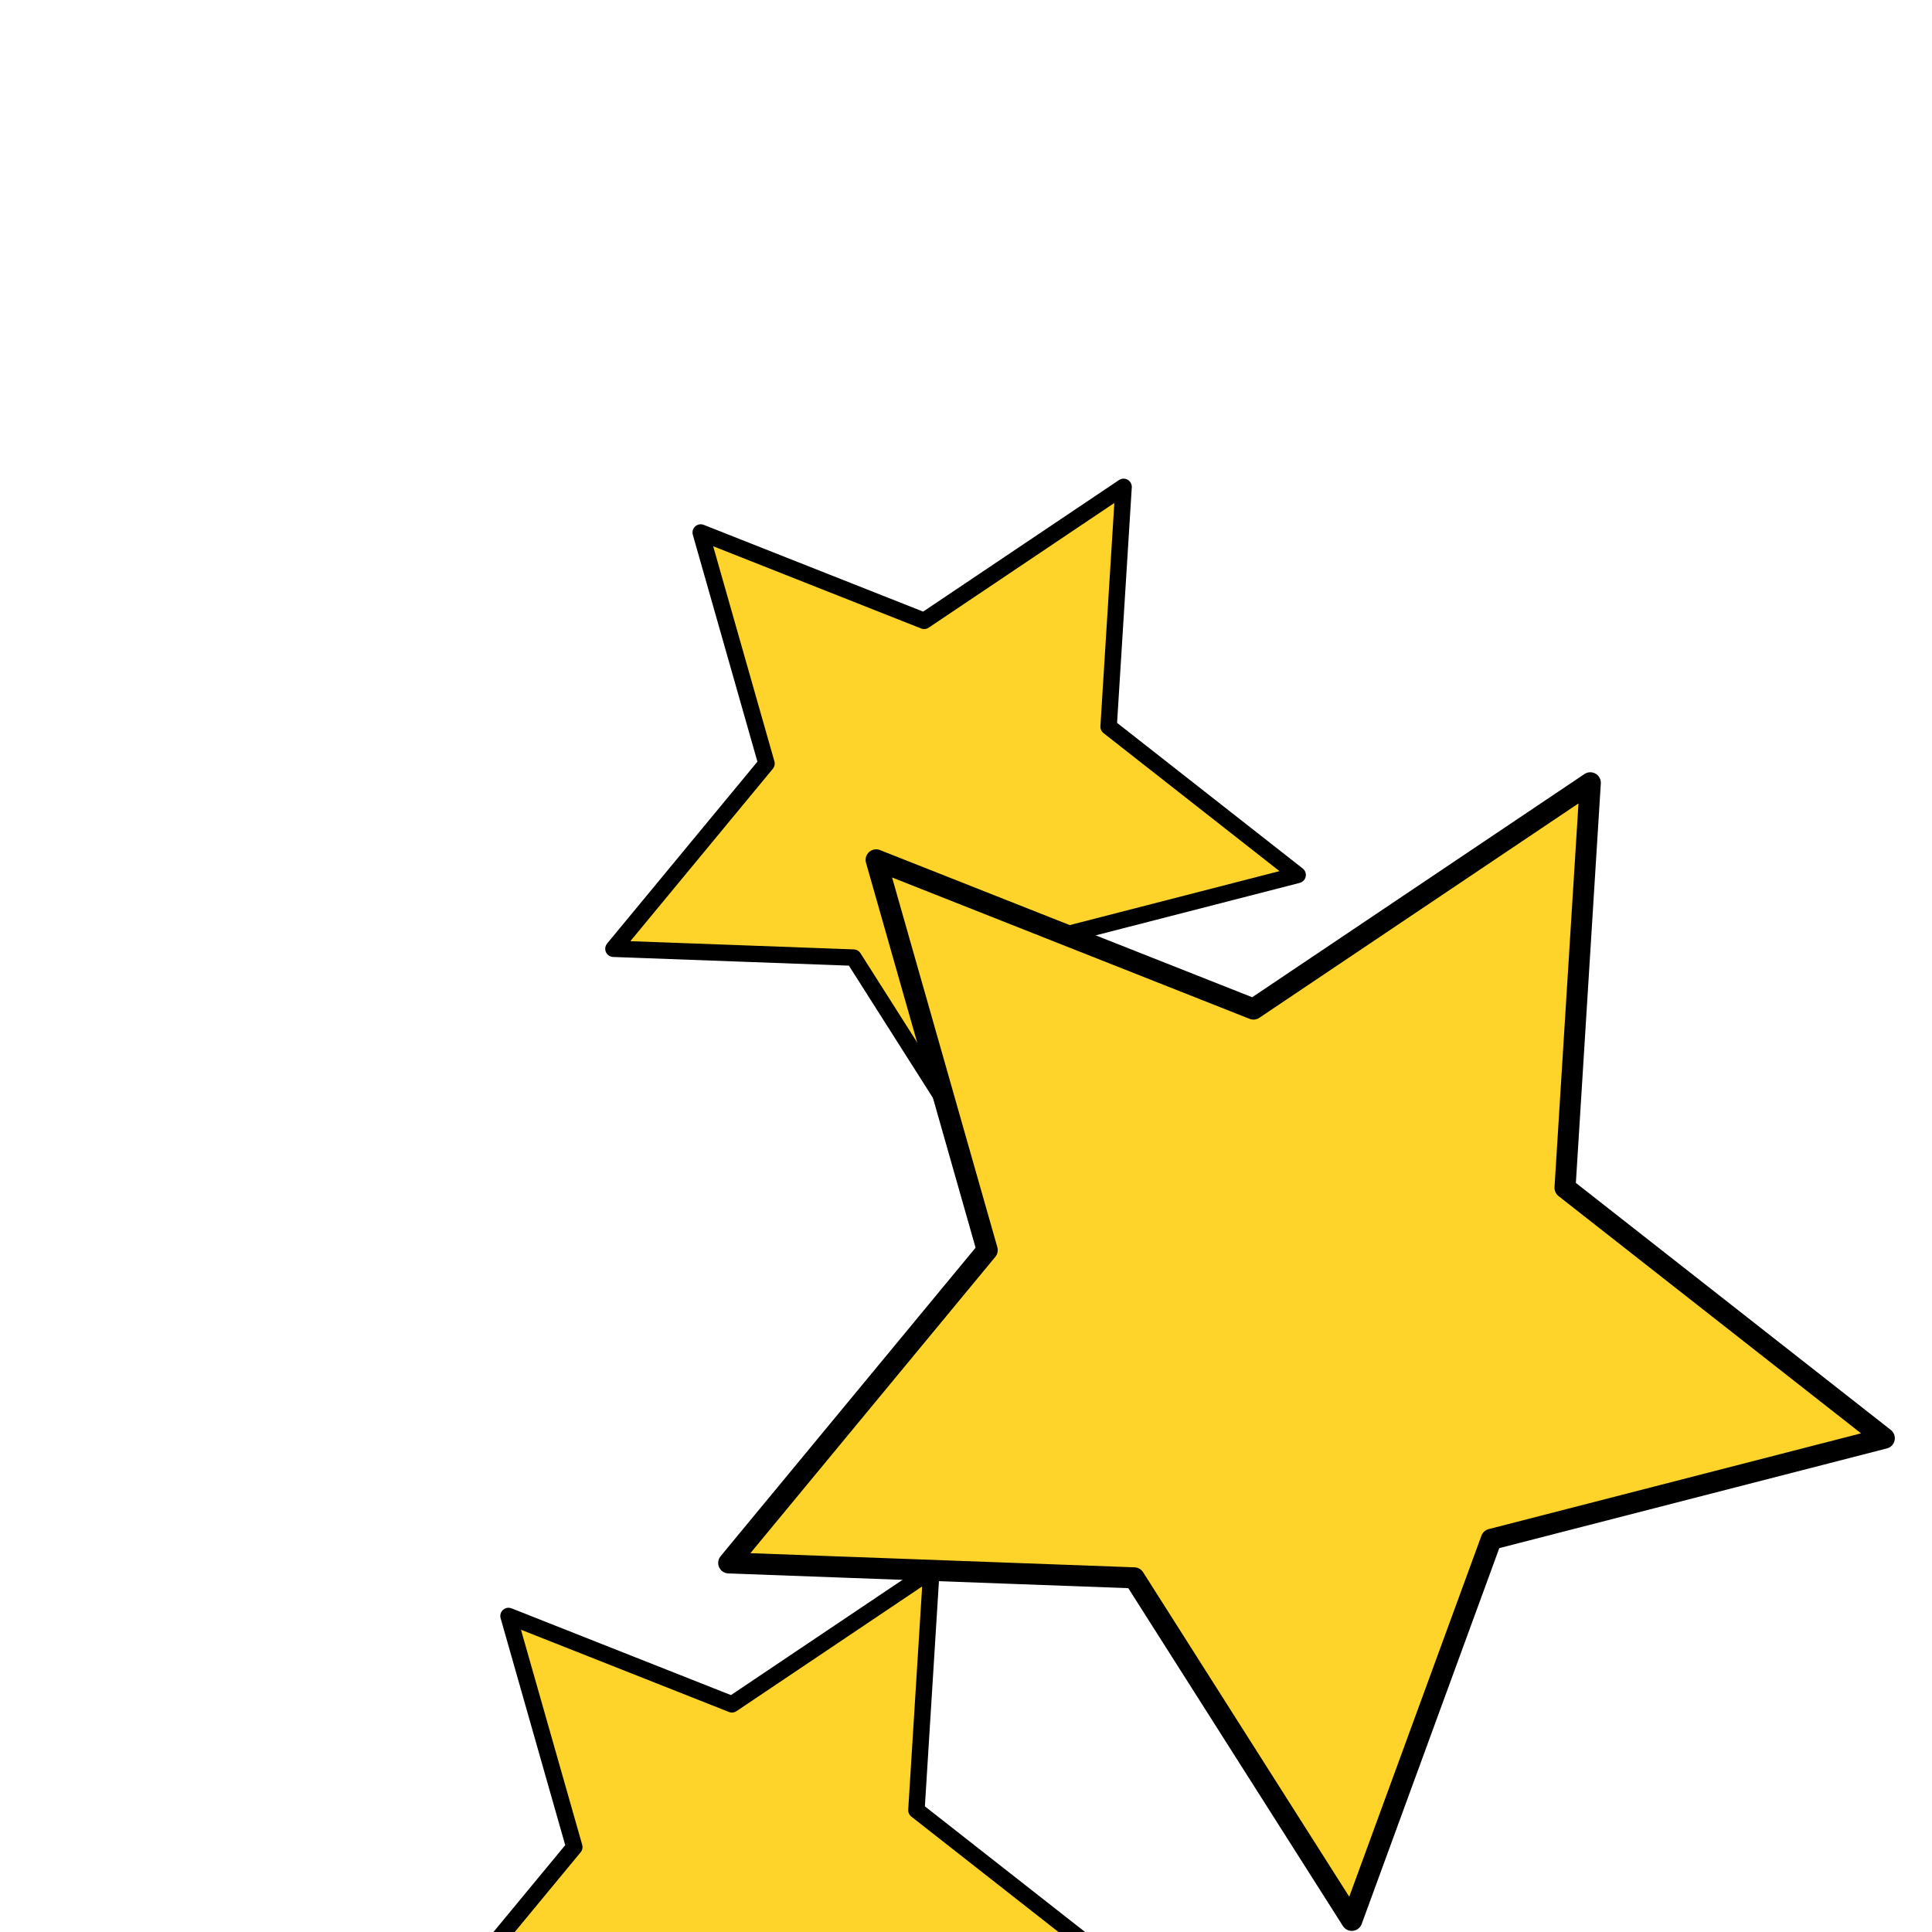 <svg xmlns:rdf="http://www.w3.org/1999/02/22-rdf-syntax-ns#" xmlns="http://www.w3.org/2000/svg" height="500" width="500" version="1.1" xmlns:cc="http://creativecommons.org/ns#" xmlns:dc="http://purl.org/dc/elements/1.1/" viewBox="0 0 500 500">
	<defs>
		<filter id="c" style="color-interpolation-filters:sRGB" height="1.4" width="1.2" y="-.2" x="-.1">
			<feMorphology operator="dilate" radius="2.4" result="result1"/>
			<feTurbulence numOctaves="1" baseFrequency="0.09 0.028"/>
			<feColorMatrix values="2 0 0 0 0 0 2 0 0 0 0 0 0 0 0 0 0 0 1 0" result="result2"/>
			<feDisplacementMap scale="10.319" yChannelSelector="G" in2="result2" result="result4" xChannelSelector="R" in="result1"/>
			<feFlood result="result3" flood-color="rgb(255,159,54)"/>
			<feMorphology radius="3.8" result="result7" in="result4"/>
			<feGaussianBlur stdDeviation="2.4" result="result7" in="result7"/>
			<feComposite operator="in" result="result5" in2="result4" in="result3"/>
			<feComposite operator="out" in2="result7"/>
			<feOffset result="result6" dx="-4.5" dy="-7"/>
			<feGaussianBlur stdDeviation="4.8" result="result7"/>
			<feComposite in2="result6" in="SourceGraphic"/>
			<feComposite in2="result7"/>
		</filter>
		<filter id="a" style="color-interpolation-filters:sRGB" height="1.4" width="1.2" y="-.2" x="-.1">
			<feMorphology operator="dilate" radius="2.4" result="result1"/>
			<feTurbulence numOctaves="1" baseFrequency="0.09 0.028"/>
			<feColorMatrix values="2 0 0 0 0 0 2 0 0 0 0 0 0 0 0 0 0 0 1 0" result="result2"/>
			<feDisplacementMap scale="10.319" yChannelSelector="G" in2="result2" result="result4" xChannelSelector="R" in="result1"/>
			<feFlood result="result3" flood-color="rgb(255,159,54)"/>
			<feMorphology radius="3.8" result="result7" in="result4"/>
			<feGaussianBlur stdDeviation="2.4" result="result7" in="result7"/>
			<feComposite operator="in" result="result5" in2="result4" in="result3"/>
			<feComposite operator="out" in2="result7"/>
			<feOffset result="result6" dx="-4.5" dy="-7"/>
			<feGaussianBlur stdDeviation="4.8" result="result7"/>
			<feComposite in2="result6" in="SourceGraphic"/>
			<feComposite in2="result7"/>
		</filter>
		<filter id="b" style="color-interpolation-filters:sRGB" height="1.4" width="1.2" y="-.2" x="-.1">
			<feMorphology operator="dilate" radius="2.4" result="result1"/>
			<feTurbulence numOctaves="1" baseFrequency="0.09 0.028"/>
			<feColorMatrix values="2 0 0 0 0 0 2 0 0 0 0 0 0 0 0 0 0 0 1 0" result="result2"/>
			<feDisplacementMap scale="10.319" yChannelSelector="G" in2="result2" result="result4" xChannelSelector="R" in="result1"/>
			<feFlood result="result3" flood-color="rgb(255,159,54)"/>
			<feMorphology radius="3.8" result="result7" in="result4"/>
			<feGaussianBlur stdDeviation="2.4" result="result7" in="result7"/>
			<feComposite operator="in" result="result5" in2="result4" in="result3"/>
			<feComposite operator="out" in2="result7"/>
			<feOffset result="result6" dx="-4.5" dy="-7"/>
			<feGaussianBlur stdDeviation="4.8" result="result7"/>
			<feComposite in2="result6" in="SourceGraphic"/>
			<feComposite in2="result7"/>
		</filter>
	</defs>
	<g transform="matrix(1.073 0 0 1.073 -438.41 108.26)">
		<g stroke-linejoin="round" transform="matrix(52.56,0,0,52.56,-19292,-19768)" stroke="#000" stroke-linecap="round" fill="#ffd42a">
			<path d="m6255.2 247.56-34.164-2.229-21.204 26.88-8.438-33.181-32.117-11.86 28.95-18.278 1.355-34.21 26.33 21.884 32.954-9.283-12.677 31.804z" transform="matrix(.019 .026 -.026 .019 266.82 212.42)" filter="url(#c)" stroke-width="2.341"/>
			<path d="m6373.7 268.95-57.702-3.764-35.813 45.399-14.251-56.041-54.244-20.031 48.894-30.871 2.288-57.779 44.469 36.961 55.658-15.679-21.411 53.714z" transform="matrix(.019 .026 -.026 .019 266.82 212.42)" filter="url(#a)" stroke-width="3"/>
			<path d="m6363.7 360.77-34.164-2.229-21.204 26.88-8.438-33.181-32.117-11.86 28.95-18.278 1.355-34.21 26.33 21.884 32.954-9.283-12.677 31.804z" transform="matrix(.019 .026 -.026 .019 266.82 212.42)" filter="url(#b)" stroke-width="2.341"/>
		</g>
	</g>
</svg>
